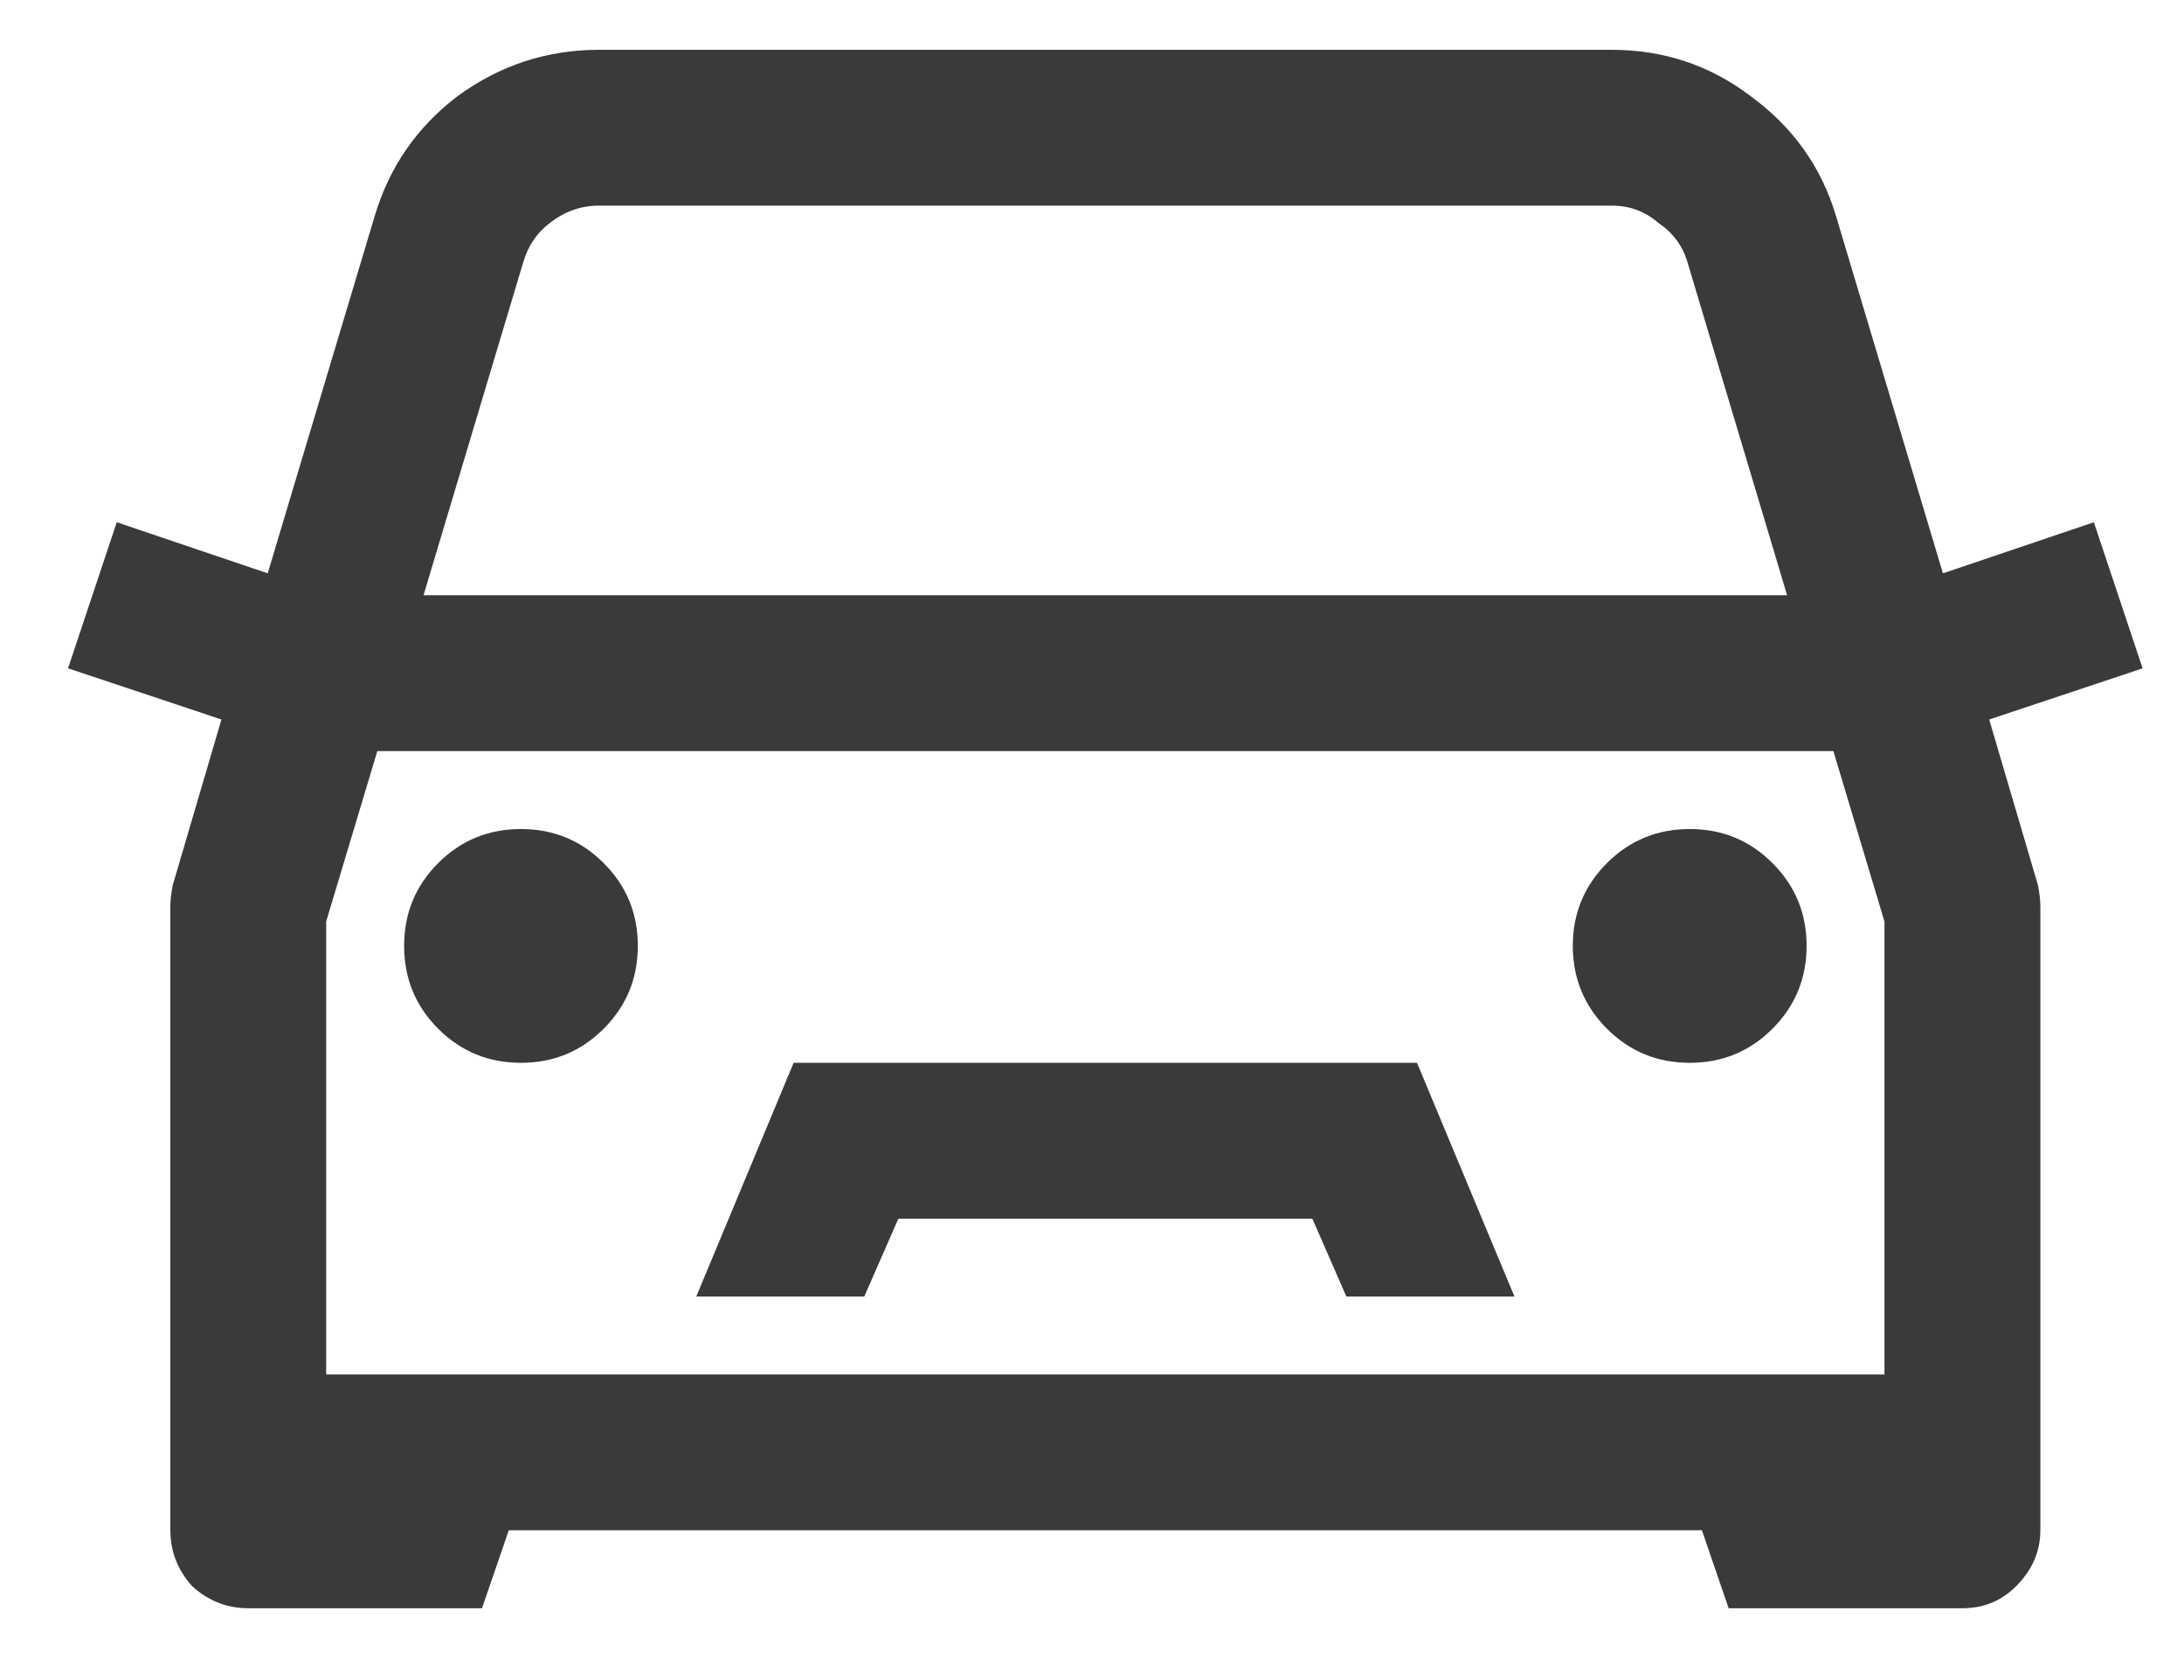 <svg width="26" height="20" viewBox="0 0 26 20" fill="none" xmlns="http://www.w3.org/2000/svg">
<path d="M7.129 0.593H19.188C19.806 0.593 20.357 0.777 20.84 1.144C21.343 1.511 21.681 1.985 21.855 2.564L23.13 6.825L24.927 6.217L25.507 7.956L23.681 8.565L24.261 10.536C24.28 10.632 24.29 10.719 24.29 10.797V18.217C24.29 18.468 24.193 18.691 24 18.884C23.826 19.058 23.613 19.145 23.362 19.145H20.579L20.261 18.217H6.057L5.738 19.145H2.955C2.704 19.145 2.482 19.058 2.289 18.884C2.115 18.691 2.028 18.468 2.028 18.217V10.797C2.028 10.719 2.037 10.632 2.057 10.536L2.636 8.565L0.81 7.956L1.39 6.217L3.187 6.825L4.463 2.564C4.637 1.985 4.965 1.511 5.448 1.144C5.951 0.777 6.511 0.593 7.129 0.593ZM7.129 2.448C6.917 2.448 6.724 2.516 6.55 2.651C6.395 2.767 6.289 2.922 6.231 3.115L5.042 7.086H21.275L20.087 3.115C20.029 2.922 19.913 2.767 19.739 2.651C19.584 2.516 19.401 2.448 19.188 2.448H7.129ZM4.492 8.941L3.883 10.97V16.362H22.434V10.97L21.826 8.941H4.492ZM6.202 9.869C6.588 9.869 6.917 10.004 7.187 10.275C7.458 10.545 7.593 10.874 7.593 11.26C7.593 11.647 7.458 11.975 7.187 12.246C6.917 12.517 6.588 12.652 6.202 12.652C5.815 12.652 5.487 12.517 5.216 12.246C4.946 11.975 4.811 11.647 4.811 11.26C4.811 10.874 4.946 10.545 5.216 10.275C5.487 10.004 5.815 9.869 6.202 9.869ZM20.116 9.869C20.502 9.869 20.831 10.004 21.101 10.275C21.372 10.545 21.507 10.874 21.507 11.26C21.507 11.647 21.372 11.975 21.101 12.246C20.831 12.517 20.502 12.652 20.116 12.652C19.729 12.652 19.401 12.517 19.13 12.246C18.86 11.975 18.724 11.647 18.724 11.26C18.724 10.874 18.86 10.545 19.13 10.275C19.401 10.004 19.729 9.869 20.116 9.869ZM9.448 12.652H16.869L18.029 15.434H16.028L15.623 14.507H10.695L10.289 15.434H8.289L9.448 12.652Z" fill="#3A3A3A"/>
</svg>
